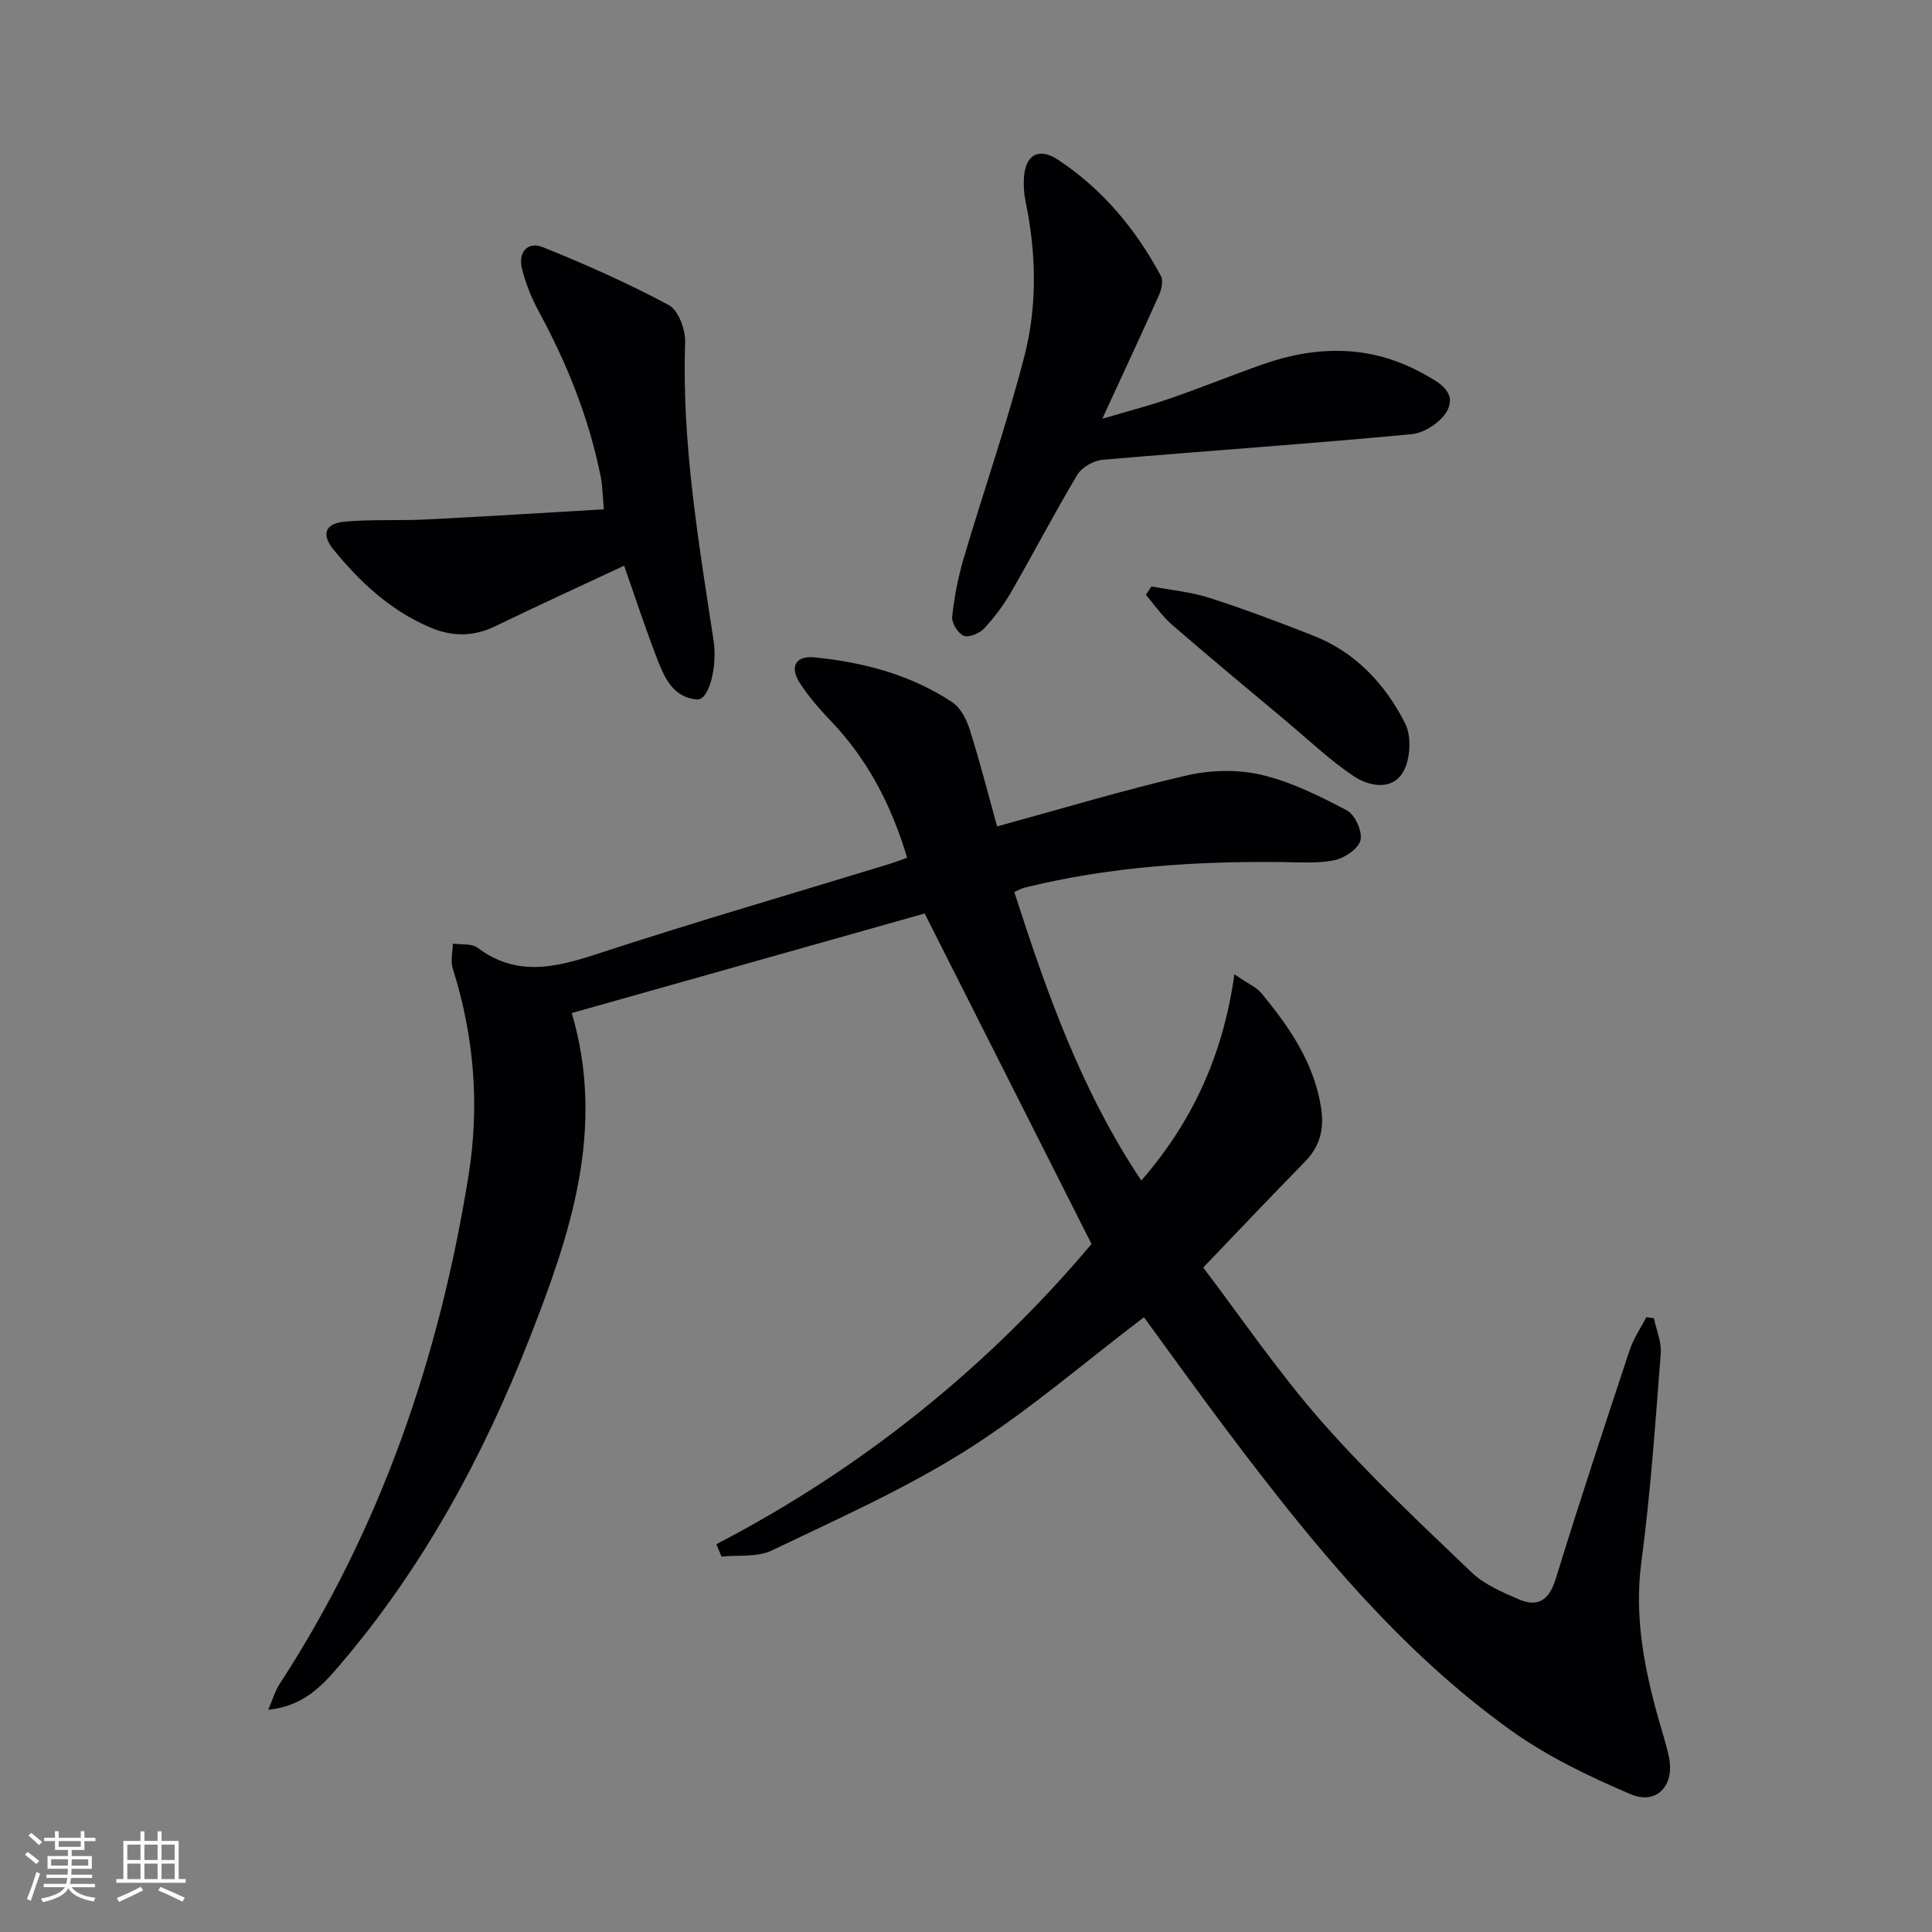 <svg enable-background="new 0 0 400 400" viewBox="0 0 400 400" xmlns="http://www.w3.org/2000/svg"><rect x="0" y="0" width="400" height="400" fill="#808080" stroke="none"/><g fill="#010104"><path d="m148.31 319.71c30.51-15.83 56.53-37.05 77.68-62.15-11.68-23.14-22.96-45.49-34.55-68.43-23.76 6.7-48.29 13.62-73.06 20.61 7.09 24.1-.35 45.94-8.7 67.24-9.61 24.53-22.12 47.64-39.4 67.84-3.69 4.32-7.55 8.45-14.74 9.17.92-2.12 1.41-3.9 2.38-5.38 20.91-32.15 33.04-67.56 39.08-105.22 2.33-14.54 1.18-28.8-3.26-42.85-.5-1.57-.01-3.44.02-5.17 1.73.25 3.89-.07 5.12.85 8.11 6.1 16.19 4.09 24.89 1.24 19.87-6.51 39.97-12.34 59.97-18.46 1.26-.38 2.48-.86 4.07-1.41-3.21-10.78-8.14-20.34-15.87-28.41-2.29-2.39-4.51-4.94-6.31-7.71-2.2-3.4-.95-5.76 3-5.37 10.15 1.01 19.95 3.59 28.55 9.31 1.72 1.14 2.94 3.58 3.6 5.66 2.05 6.46 3.72 13.04 5.66 20.03 13.31-3.64 26.15-7.52 39.2-10.54 4.95-1.15 10.58-1.3 15.49-.15 6.17 1.45 12.07 4.39 17.73 7.37 1.67.88 3.24 4.35 2.82 6.16-.41 1.76-3.26 3.7-5.34 4.14-3.48.73-7.2.44-10.82.4-18-.2-35.86.96-53.4 5.3-.62.15-1.2.5-2.12.9 6.69 20.78 13.9 41.19 26.3 59.74 10.65-12.26 16.94-26.07 19.27-42.7 2.79 1.92 4.56 2.65 5.63 3.95 5.74 6.98 10.82 14.28 12.3 23.58.71 4.49-.19 8.08-3.38 11.33-6.76 6.89-13.39 13.9-21.01 21.85 7.78 10.23 15.53 21.65 24.57 31.94 9.65 10.97 20.38 21.01 30.95 31.13 2.65 2.54 6.36 4.13 9.82 5.62 4.03 1.74 6.3.12 7.65-4.25 4.89-15.86 10.09-31.62 15.31-47.37.79-2.38 2.28-4.53 3.44-6.79.52.07 1.04.14 1.56.2.51 2.44 1.62 4.92 1.43 7.3-1.12 14.41-2.1 28.85-4.01 43.16-1.52 11.42.62 22.14 3.65 32.9.72 2.55 1.57 5.08 2.09 7.67 1.14 5.73-2.6 9.81-7.94 7.54-8.62-3.67-17.28-7.82-24.86-13.26-23.25-16.69-41.12-38.7-58.21-61.35-6.1-8.08-11.99-16.33-17.72-24.15-12.34 9.36-23.97 19.48-36.85 27.59-12.72 8.01-26.62 14.19-40.22 20.71-2.98 1.43-6.89.89-10.38 1.26-.36-.86-.72-1.71-1.08-2.57z"/><path d="m228.22 86.7c5.61-1.66 9.89-2.76 14.06-4.21 6.42-2.23 12.73-4.79 19.14-7.05 11.31-3.98 22.48-4.05 33.22 1.91 2.89 1.6 6.82 3.57 5.16 7.34-1.07 2.42-4.74 4.93-7.46 5.19-21.31 2.03-42.68 3.46-64.02 5.31-1.87.16-4.34 1.54-5.27 3.11-4.78 7.98-9.07 16.25-13.72 24.31-1.56 2.7-3.48 5.26-5.62 7.54-.95 1.01-3.15 1.92-4.2 1.47-1.18-.5-2.51-2.64-2.37-3.93.43-4.07 1.22-8.16 2.38-12.09 4.13-13.98 8.95-27.77 12.57-41.87 2.71-10.52 2.46-21.41.22-32.15-.3-1.45-.39-2.98-.33-4.46.19-5.03 3.01-6.75 7.14-4 9.19 6.09 16.06 14.37 21.24 24.03.53.98.11 2.79-.41 3.97-3.63 8.1-7.39 16.15-11.73 25.58z"/><path d="m129.22 117.12c-9.01 4.22-17.92 8.28-26.72 12.55-4.53 2.2-8.93 2.15-13.45.23-8.2-3.49-14.51-9.36-20.01-16.13-2.57-3.16-1.71-5.41 2.33-5.77 5.58-.5 11.23-.17 16.84-.45 12.07-.6 24.12-1.36 36.81-2.1-.27-2.93-.27-4.86-.64-6.72-2.43-12.14-6.98-23.48-12.88-34.34-1.49-2.74-2.67-5.73-3.43-8.75-.85-3.37 1.15-5.75 4.34-4.46 8.86 3.57 17.64 7.47 26.05 11.98 1.98 1.06 3.48 5.05 3.39 7.63-.72 20.92 2.79 41.4 5.9 61.93.8 5.25-.95 12.29-3.42 12.1-5.1-.4-6.87-4.75-8.42-8.79-2.36-6.15-4.42-12.42-6.69-18.91z"/><path d="m238.39 121.41c3.99.76 8.1 1.12 11.94 2.35 7.26 2.33 14.42 5.03 21.52 7.82 8.79 3.44 14.95 10.06 19.07 18.19 1.37 2.7 1.1 7.49-.45 10.11-2.32 3.9-7.11 2.91-10.32.74-4.92-3.32-9.28-7.48-13.86-11.32-7.89-6.61-15.82-13.18-23.6-19.92-2.06-1.79-3.65-4.13-5.45-6.22.38-.58.77-1.16 1.15-1.75z"/></g><path d="m5.17 384 .55-.58c.85.61 1.65 1.24 2.4 1.87l-.59.64c-.83-.73-1.62-1.38-2.36-1.93m1.22 9.53-.82-.34c.71-1.76 1.37-3.64 1.98-5.63.24.13.5.25.76.36-.6 1.67-1.24 3.54-1.92 5.61m-.5-13.5.57-.54c.56.44 1.31 1.06 2.26 1.87l-.64.64c-.68-.66-1.41-1.32-2.19-1.97m3.25.46h2.24v-1.36h.77v1.36h4.57v-1.36h.76v1.36h2.28v.69h-2.28v1.84h-2.64v1.26h4.18v2.64h-4.21c0 .45-.02.86-.05 1.21h4.32v.69h-4.38c-.04.34-.1.75-.19 1.22h5.15v.69h-4.82c.87 1.19 2.51 1.92 4.93 2.19-.17.31-.3.57-.37.76-2.77-.49-4.52-1.41-5.26-2.76-.56 1.26-2.3 2.23-5.24 2.9-.12-.25-.26-.48-.43-.72 2.73-.55 4.38-1.34 4.96-2.38h-4.38v-.69h4.65c.1-.38.17-.79.21-1.22h-4.32v-.69h4.4c.03-.34.05-.75.05-1.21h-4.2v-2.64h4.23v-1.26h-2.69v-1.84h-2.24zm1.46 4.46v1.29h3.45c.01-.4.02-.57.01-.53v-.32-.45h-3.46zm1.55-2.59h4.57v-1.19h-4.57zm6.11 2.59h-3.42v.77c-.01.19-.01.37-.02.53h3.44z" fill="#fcfbfa"/><path d="m32.63 379.16h.82v1.98h3.54v7.89h1.46v.78h-14.37v-.78h1.46v-7.89h3.54v-1.98h.82v1.98h2.73zm-3.49 11.48.5.73c-1.61.82-3.28 1.63-5 2.41-.13-.27-.28-.55-.44-.82 1.75-.72 3.4-1.49 4.94-2.32m-2.78-5.55h2.73v-3.18h-2.73zm0 3.95h2.73v-3.2h-2.73zm3.54-3.95h2.73v-3.18h-2.73zm0 3.95h2.73v-3.2h-2.73zm7.89 4.68c-1.84-.92-3.51-1.7-5.02-2.32l.45-.73c1.89.8 3.57 1.55 5.04 2.23zm-1.62-11.81h-2.73v3.18h2.73zm-2.73 7.13h2.73v-3.2h-2.73z" fill="#fcfbfa"/></svg>
